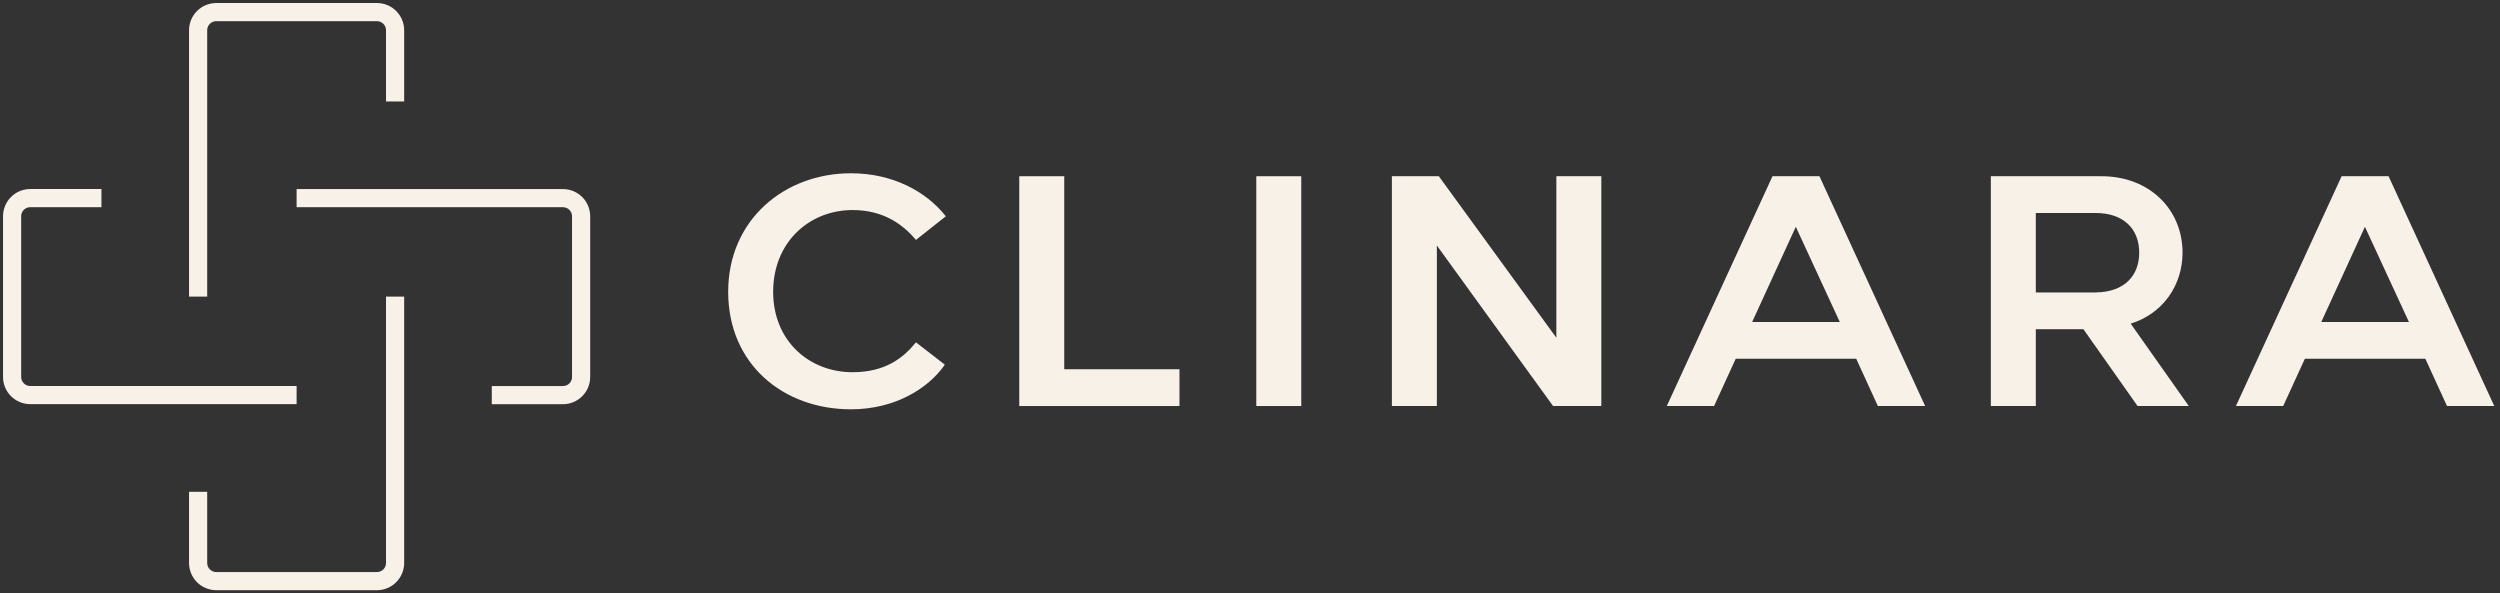 <svg width="413" height="98" viewBox="0 0 413 98" fill="none" xmlns="http://www.w3.org/2000/svg">
<rect x="0" y="0" width="413" height="98" fill="#333333" stroke="none"/>
<path d="M65.269 16.757V5C65.269 3.343 63.926 2 62.269 2H35.73C34.074 2 32.73 3.343 32.73 5V49" stroke="#F8F1E7" stroke-width="3"/>
<path d="M81.243 65.273H93C94.657 65.273 96 63.93 96 62.273V35.734C96 34.078 94.657 32.734 93 32.734H49" stroke="#F8F1E7" stroke-width="3"/>
<path d="M16.757 32.727H5C3.343 32.727 2 34.07 2 35.727V62.266C2 63.922 3.343 65.266 5 65.266H49" stroke="#F8F1E7" stroke-width="3"/>
<path d="M32.73 81.243V93C32.73 94.657 34.073 96 35.73 96H62.269C63.925 96 65.269 94.657 65.269 93V49" stroke="#F8F1E7" stroke-width="3"/>
<path d="M140.577 67.617C129.406 67.617 120.295 60.187 120.295 48.202C120.295 36.326 129.568 28.625 140.577 28.625C147.465 28.625 152.996 31.608 156.25 35.729L151.315 39.634C149.037 36.922 145.783 34.699 140.848 34.699C133.69 34.699 127.725 40.014 127.725 48.202C127.725 56.337 133.69 61.489 140.848 61.489C146.271 61.489 149.254 59.103 151.315 56.554L156.087 60.242C153.43 64.092 147.953 67.617 140.577 67.617Z" fill="#F8F1E7"/>
<path d="M175.813 61.001H194.848V67.075H168.384V29.113H175.813V61.001Z" fill="#F8F1E7"/>
<path d="M214.969 29.113V67.075H207.54V29.113H214.969Z" fill="#F8F1E7"/>
<path d="M229.94 29.113H237.695L257.109 55.795V29.113H264.539V67.075H256.567L237.369 40.556V67.075H229.94V29.113Z" fill="#F8F1E7"/>
<path d="M275.354 67.075L292.817 29.113H300.572L318.034 67.075H310.225L306.645 59.265H286.743L283.163 67.075H275.354ZM296.667 37.465L289.454 53.191H303.934L296.667 37.465Z" fill="#F8F1E7"/>
<path d="M336.315 67.075H328.886V29.113H347.161C355.079 29.113 360.556 34.59 360.556 41.749C360.556 47.118 357.302 51.836 351.988 53.463L361.587 67.075H353.127L344.179 54.385H336.315V67.075ZM336.315 35.187V48.311H346.185C351.066 48.257 353.398 45.437 353.398 41.749C353.398 37.79 350.795 35.187 346.185 35.187H336.315Z" fill="#F8F1E7"/>
<path d="M369.375 67.075L386.837 29.113H394.592L412.054 67.075H404.245L400.666 59.265H380.763L377.184 67.075H369.375ZM390.687 37.465L383.475 53.191H397.954L390.687 37.465Z" fill="#F8F1E7"/>
</svg>

